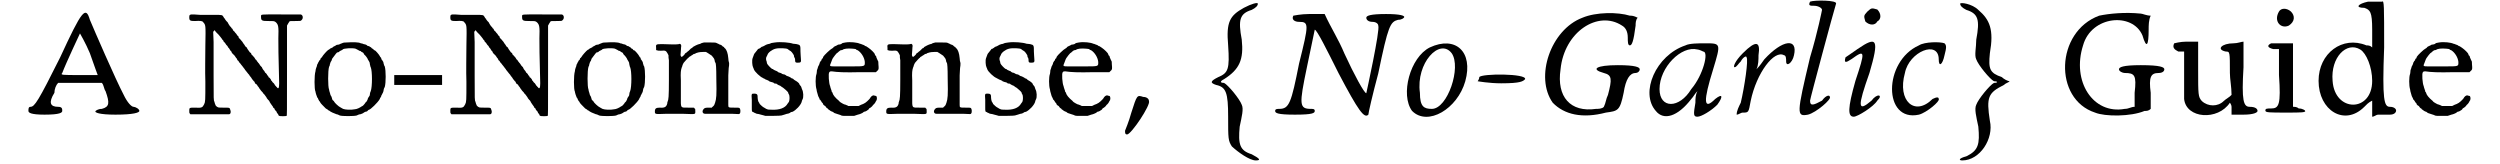 <?xml version='1.0' encoding='utf-8'?>
<svg xmlns="http://www.w3.org/2000/svg" xmlns:xlink="http://www.w3.org/1999/xlink" width="594px" height="39px" viewBox="0 0 5942 398" version="1.1">
<defs>
<path id="gl4375" d="M 86 110 C 33 216 24 230 14 230 C 9 230 9 235 9 240 C 9 244 14 249 48 249 C 86 249 91 244 91 240 C 91 235 91 230 81 230 C 62 230 57 220 72 196 C 72 187 76 177 81 172 C 100 172 115 172 134 172 C 153 172 168 172 187 172 C 192 177 192 187 196 192 C 206 220 206 230 187 235 C 177 235 172 240 172 240 C 168 244 182 249 220 249 C 264 249 278 244 278 240 C 278 235 268 230 264 230 C 259 230 249 220 240 201 C 220 163 168 43 158 19 C 148 -15 139 -5 86 110 M 158 100 C 168 129 177 153 177 153 C 177 153 158 153 134 153 C 91 153 86 153 91 148 C 100 124 134 52 134 52 C 134 52 148 76 158 100 z" fill="black"/><!-- width=283 height=254 -->
<path id="gl4376" d="M 15 23 C 11 24 10 24 10 30 C 10 38 12 39 24 39 C 36 38 42 39 43 41 C 50 49 50 46 49 99 C 49 123 48 162 49 186 C 49 233 49 235 46 241 C 42 249 40 250 24 249 C 10 249 10 249 10 257 C 10 262 10 262 12 264 C 12 264 12 265 13 265 C 22 265 32 265 42 265 C 57 265 79 265 88 265 C 95 265 101 265 107 265 C 108 265 108 264 109 264 C 111 261 111 258 109 253 C 109 252 108 250 107 250 C 107 249 100 249 93 249 C 79 249 80 249 75 245 C 74 244 73 242 73 241 C 72 240 72 237 71 235 C 69 231 69 231 69 172 C 69 140 69 103 69 90 C 69 81 68 73 68 65 C 69 64 69 64 70 63 C 70 63 70 62 71 61 C 72 62 72 63 73 63 C 73 64 75 66 76 67 C 77 68 79 70 81 72 C 84 76 88 80 89 82 C 90 84 91 85 91 85 C 92 85 93 87 93 88 C 94 90 95 91 96 91 C 96 91 97 93 98 94 C 99 96 100 97 100 97 C 100 97 102 99 103 100 C 103 102 105 103 105 104 C 106 104 106 105 107 106 C 108 108 109 109 110 111 C 111 112 112 112 112 113 C 112 114 113 115 114 117 C 115 118 118 121 120 123 C 121 125 123 127 124 129 C 126 130 126 132 126 132 C 126 133 127 134 128 135 C 129 135 130 137 131 139 C 132 140 135 143 136 145 C 138 147 139 149 140 150 C 141 151 142 153 143 154 C 144 155 145 156 145 157 C 147 159 148 161 153 167 C 154 168 156 170 156 171 C 157 172 158 174 160 176 C 161 178 163 181 165 183 C 166 184 167 186 168 186 C 168 186 169 187 169 189 C 170 190 171 192 172 192 C 173 192 174 193 175 195 C 175 196 177 198 178 199 C 179 201 181 204 182 205 C 183 207 185 209 186 210 C 188 212 189 213 189 214 C 189 214 190 215 192 217 C 196 223 197 223 198 226 C 199 228 201 229 201 230 C 202 230 202 231 204 233 C 204 234 206 237 208 240 C 210 243 212 246 213 247 C 213 248 214 250 215 250 C 216 250 217 252 217 253 C 218 255 219 256 219 256 C 220 256 220 258 222 259 C 222 261 223 263 225 264 C 226 265 226 267 226 267 C 226 268 228 268 228 269 C 230 270 244 270 246 269 C 247 268 247 264 247 160 C 247 100 247 51 247 50 C 248 48 252 41 253 40 C 253 39 257 39 267 39 C 280 39 280 39 282 37 C 287 33 286 24 280 23 C 279 23 258 23 233 23 C 180 23 184 22 184 29 C 184 38 186 39 202 39 C 216 39 216 39 220 42 C 226 48 227 52 226 81 C 226 97 226 121 228 190 C 228 202 226 205 222 199 C 220 198 220 196 219 196 C 219 196 217 194 217 193 C 216 191 214 189 214 189 C 213 189 213 188 211 186 C 211 185 210 184 210 184 C 209 184 208 183 208 181 C 207 180 206 178 205 177 C 204 176 202 175 202 175 C 202 174 202 173 201 172 C 199 171 198 168 198 168 C 196 166 196 165 195 165 C 194 164 193 163 193 162 C 192 160 191 159 190 158 C 189 157 187 154 186 151 C 184 149 181 146 181 145 C 180 144 179 142 179 142 C 179 142 178 141 177 140 C 177 139 175 138 174 136 C 174 135 172 133 172 133 C 171 133 171 132 170 131 C 169 129 168 127 162 121 C 160 120 160 118 160 117 C 160 117 159 116 157 115 C 153 109 150 106 150 104 C 149 103 148 102 148 102 C 147 102 146 100 145 99 C 144 97 144 96 143 96 C 143 96 142 94 141 93 C 140 91 138 88 135 85 C 133 82 130 80 130 80 C 130 79 130 78 129 76 C 127 75 125 72 124 70 C 123 69 120 66 119 64 C 117 63 116 61 116 61 C 116 60 115 60 115 58 C 114 58 112 56 112 55 C 111 54 110 52 109 52 C 107 49 103 43 103 42 C 103 42 101 40 100 39 C 99 37 97 36 97 35 C 97 34 97 34 96 33 C 95 33 94 31 93 29 C 90 24 90 24 70 24 C 61 24 46 24 36 24 C 27 23 17 23 15 23 z" fill="black"/><!-- width=292 height=276 -->
<path id="gl4608" d="M 90 7 C 86 7 83 7 79 9 C 77 10 73 11 72 12 C 70 12 67 13 66 13 C 65 14 63 15 61 16 C 60 16 57 18 57 19 C 55 19 54 21 52 21 C 51 22 49 23 49 23 C 49 24 48 24 46 25 C 43 27 33 38 31 42 C 30 43 29 45 28 45 C 28 45 27 46 27 48 C 26 49 25 51 24 51 C 24 52 23 54 22 55 C 21 57 20 60 19 61 C 19 63 18 66 17 68 C 16 70 15 75 15 77 C 12 86 12 121 15 126 C 15 127 16 131 17 134 C 18 136 19 139 19 140 C 21 141 21 143 22 145 C 23 147 24 148 24 149 C 25 149 26 151 27 153 C 28 155 33 160 40 167 C 42 168 43 169 45 170 C 45 171 47 172 48 172 C 51 175 60 179 66 181 C 68 181 72 183 74 184 C 79 186 109 186 115 184 C 117 183 121 181 124 181 C 127 180 130 179 131 178 C 132 177 134 176 136 175 C 138 175 141 174 142 172 C 143 171 144 170 145 170 C 148 170 166 153 171 144 C 171 143 172 141 173 140 C 174 139 175 136 175 135 C 177 133 177 130 178 130 C 178 129 180 126 180 124 C 180 122 181 118 183 115 C 186 105 186 75 183 65 C 181 63 181 59 180 57 C 180 54 178 52 178 52 C 177 51 177 49 175 48 C 175 46 174 43 173 43 C 172 43 172 41 171 40 C 169 36 161 27 159 26 C 157 26 156 25 156 24 C 154 22 154 22 153 22 C 153 22 151 21 150 19 C 148 18 146 17 145 16 C 143 16 141 15 141 15 C 139 13 138 12 132 11 C 130 10 127 9 125 9 C 120 6 105 6 90 7 M 112 22 C 113 22 115 24 116 24 C 117 25 119 25 121 27 C 123 27 124 28 125 28 C 125 29 127 30 129 31 C 130 31 132 33 132 34 C 133 36 134 37 134 37 C 135 37 142 46 142 48 C 143 49 144 52 145 53 C 146 54 147 57 147 60 C 148 63 148 66 149 67 C 153 76 153 115 149 125 C 148 127 147 130 147 132 C 147 135 146 137 145 138 C 144 139 143 141 142 143 C 142 145 140 148 139 150 C 138 151 136 153 136 153 C 136 154 130 161 129 161 C 129 161 127 162 127 162 C 123 165 115 169 110 169 C 101 171 87 170 82 168 C 79 166 76 165 75 164 C 72 163 61 153 60 150 C 60 149 58 148 57 147 C 56 146 55 144 55 142 C 54 140 54 138 53 137 C 52 136 51 134 50 129 C 49 126 48 123 48 121 C 45 115 45 75 48 66 C 49 65 50 62 50 60 C 51 57 51 55 54 51 C 54 50 55 48 55 48 C 55 46 57 45 58 43 C 63 36 67 31 68 31 C 69 31 70 31 72 30 C 73 28 76 27 78 26 C 79 25 81 25 81 24 C 83 21 105 20 112 22 z" fill="black"/><!-- width=197 height=192 -->
<path id="gl4609" d="M 4 14 C 4 19 4 24 4 28 C 24 28 38 28 62 28 C 76 28 96 28 120 28 C 120 24 120 19 120 14 C 120 9 120 4 120 4 C 96 4 76 4 62 4 C 38 4 24 4 4 4 C 4 4 4 9 4 14 z" fill="black"/><!-- width=129 height=33 -->
<path id="gl4376" d="M 15 23 C 11 24 10 24 10 30 C 10 38 12 39 24 39 C 36 38 42 39 43 41 C 50 49 50 46 49 99 C 49 123 48 162 49 186 C 49 233 49 235 46 241 C 42 249 40 250 24 249 C 10 249 10 249 10 257 C 10 262 10 262 12 264 C 12 264 12 265 13 265 C 22 265 32 265 42 265 C 57 265 79 265 88 265 C 95 265 101 265 107 265 C 108 265 108 264 109 264 C 111 261 111 258 109 253 C 109 252 108 250 107 250 C 107 249 100 249 93 249 C 79 249 80 249 75 245 C 74 244 73 242 73 241 C 72 240 72 237 71 235 C 69 231 69 231 69 172 C 69 140 69 103 69 90 C 69 81 68 73 68 65 C 69 64 69 64 70 63 C 70 63 70 62 71 61 C 72 62 72 63 73 63 C 73 64 75 66 76 67 C 77 68 79 70 81 72 C 84 76 88 80 89 82 C 90 84 91 85 91 85 C 92 85 93 87 93 88 C 94 90 95 91 96 91 C 96 91 97 93 98 94 C 99 96 100 97 100 97 C 100 97 102 99 103 100 C 103 102 105 103 105 104 C 106 104 106 105 107 106 C 108 108 109 109 110 111 C 111 112 112 112 112 113 C 112 114 113 115 114 117 C 115 118 118 121 120 123 C 121 125 123 127 124 129 C 126 130 126 132 126 132 C 126 133 127 134 128 135 C 129 135 130 137 131 139 C 132 140 135 143 136 145 C 138 147 139 149 140 150 C 141 151 142 153 143 154 C 144 155 145 156 145 157 C 147 159 148 161 153 167 C 154 168 156 170 156 171 C 157 172 158 174 160 176 C 161 178 163 181 165 183 C 166 184 167 186 168 186 C 168 186 169 187 169 189 C 170 190 171 192 172 192 C 173 192 174 193 175 195 C 175 196 177 198 178 199 C 179 201 181 204 182 205 C 183 207 185 209 186 210 C 188 212 189 213 189 214 C 189 214 190 215 192 217 C 196 223 197 223 198 226 C 199 228 201 229 201 230 C 202 230 202 231 204 233 C 204 234 206 237 208 240 C 210 243 212 246 213 247 C 213 248 214 250 215 250 C 216 250 217 252 217 253 C 218 255 219 256 219 256 C 220 256 220 258 222 259 C 222 261 223 263 225 264 C 226 265 226 267 226 267 C 226 268 228 268 228 269 C 230 270 244 270 246 269 C 247 268 247 264 247 160 C 247 100 247 51 247 50 C 248 48 252 41 253 40 C 253 39 257 39 267 39 C 280 39 280 39 282 37 C 287 33 286 24 280 23 C 279 23 258 23 233 23 C 180 23 184 22 184 29 C 184 38 186 39 202 39 C 216 39 216 39 220 42 C 226 48 227 52 226 81 C 226 97 226 121 228 190 C 228 202 226 205 222 199 C 220 198 220 196 219 196 C 219 196 217 194 217 193 C 216 191 214 189 214 189 C 213 189 213 188 211 186 C 211 185 210 184 210 184 C 209 184 208 183 208 181 C 207 180 206 178 205 177 C 204 176 202 175 202 175 C 202 174 202 173 201 172 C 199 171 198 168 198 168 C 196 166 196 165 195 165 C 194 164 193 163 193 162 C 192 160 191 159 190 158 C 189 157 187 154 186 151 C 184 149 181 146 181 145 C 180 144 179 142 179 142 C 179 142 178 141 177 140 C 177 139 175 138 174 136 C 174 135 172 133 172 133 C 171 133 171 132 170 131 C 169 129 168 127 162 121 C 160 120 160 118 160 117 C 160 117 159 116 157 115 C 153 109 150 106 150 104 C 149 103 148 102 148 102 C 147 102 146 100 145 99 C 144 97 144 96 143 96 C 143 96 142 94 141 93 C 140 91 138 88 135 85 C 133 82 130 80 130 80 C 130 79 130 78 129 76 C 127 75 125 72 124 70 C 123 69 120 66 119 64 C 117 63 116 61 116 61 C 116 60 115 60 115 58 C 114 58 112 56 112 55 C 111 54 110 52 109 52 C 107 49 103 43 103 42 C 103 42 101 40 100 39 C 99 37 97 36 97 35 C 97 34 97 34 96 33 C 95 33 94 31 93 29 C 90 24 90 24 70 24 C 61 24 46 24 36 24 C 27 23 17 23 15 23 z" fill="black"/><!-- width=292 height=276 -->
<path id="gl4608" d="M 90 7 C 86 7 83 7 79 9 C 77 10 73 11 72 12 C 70 12 67 13 66 13 C 65 14 63 15 61 16 C 60 16 57 18 57 19 C 55 19 54 21 52 21 C 51 22 49 23 49 23 C 49 24 48 24 46 25 C 43 27 33 38 31 42 C 30 43 29 45 28 45 C 28 45 27 46 27 48 C 26 49 25 51 24 51 C 24 52 23 54 22 55 C 21 57 20 60 19 61 C 19 63 18 66 17 68 C 16 70 15 75 15 77 C 12 86 12 121 15 126 C 15 127 16 131 17 134 C 18 136 19 139 19 140 C 21 141 21 143 22 145 C 23 147 24 148 24 149 C 25 149 26 151 27 153 C 28 155 33 160 40 167 C 42 168 43 169 45 170 C 45 171 47 172 48 172 C 51 175 60 179 66 181 C 68 181 72 183 74 184 C 79 186 109 186 115 184 C 117 183 121 181 124 181 C 127 180 130 179 131 178 C 132 177 134 176 136 175 C 138 175 141 174 142 172 C 143 171 144 170 145 170 C 148 170 166 153 171 144 C 171 143 172 141 173 140 C 174 139 175 136 175 135 C 177 133 177 130 178 130 C 178 129 180 126 180 124 C 180 122 181 118 183 115 C 186 105 186 75 183 65 C 181 63 181 59 180 57 C 180 54 178 52 178 52 C 177 51 177 49 175 48 C 175 46 174 43 173 43 C 172 43 172 41 171 40 C 169 36 161 27 159 26 C 157 26 156 25 156 24 C 154 22 154 22 153 22 C 153 22 151 21 150 19 C 148 18 146 17 145 16 C 143 16 141 15 141 15 C 139 13 138 12 132 11 C 130 10 127 9 125 9 C 120 6 105 6 90 7 M 112 22 C 113 22 115 24 116 24 C 117 25 119 25 121 27 C 123 27 124 28 125 28 C 125 29 127 30 129 31 C 130 31 132 33 132 34 C 133 36 134 37 134 37 C 135 37 142 46 142 48 C 143 49 144 52 145 53 C 146 54 147 57 147 60 C 148 63 148 66 149 67 C 153 76 153 115 149 125 C 148 127 147 130 147 132 C 147 135 146 137 145 138 C 144 139 143 141 142 143 C 142 145 140 148 139 150 C 138 151 136 153 136 153 C 136 154 130 161 129 161 C 129 161 127 162 127 162 C 123 165 115 169 110 169 C 101 171 87 170 82 168 C 79 166 76 165 75 164 C 72 163 61 153 60 150 C 60 149 58 148 57 147 C 56 146 55 144 55 142 C 54 140 54 138 53 137 C 52 136 51 134 50 129 C 49 126 48 123 48 121 C 45 115 45 75 48 66 C 49 65 50 62 50 60 C 51 57 51 55 54 51 C 54 50 55 48 55 48 C 55 46 57 45 58 43 C 63 36 67 31 68 31 C 69 31 70 31 72 30 C 73 28 76 27 78 26 C 79 25 81 25 81 24 C 83 21 105 20 112 22 z" fill="black"/><!-- width=197 height=192 -->
<path id="gl4610" d="M 128 5 C 125 6 123 6 121 7 C 120 8 118 9 116 9 C 112 10 104 14 101 16 C 100 18 99 19 97 19 C 96 20 94 22 91 25 C 88 27 86 29 85 30 C 84 30 83 31 82 32 C 82 34 75 40 74 40 C 73 40 73 39 72 38 C 71 36 71 35 72 25 C 72 19 73 13 73 13 C 73 12 72 11 72 10 C 70 8 70 8 67 9 C 63 10 47 10 28 9 C 12 9 11 9 12 18 C 12 19 12 21 12 23 C 13 24 13 24 14 24 C 16 25 18 25 24 25 C 35 24 36 25 40 32 C 40 33 42 35 42 36 C 42 40 42 44 43 48 C 43 54 43 76 43 97 C 43 137 42 144 40 148 C 39 150 39 152 39 153 C 37 161 33 164 21 163 C 12 163 9 165 9 172 C 9 179 9 179 34 178 C 49 178 60 178 79 178 C 109 179 107 180 107 171 C 107 166 107 166 105 165 C 105 164 104 163 103 163 C 99 163 94 163 90 163 C 70 163 72 165 72 136 C 72 124 72 108 72 97 C 71 78 72 72 74 66 C 75 64 76 61 76 60 C 77 58 78 55 79 54 C 84 48 88 44 89 43 C 90 43 91 42 91 41 C 93 40 93 39 94 39 C 94 39 96 38 97 37 C 99 36 102 34 103 33 C 105 33 108 32 108 31 C 111 30 116 28 125 28 C 127 28 130 28 133 28 C 135 29 136 30 138 31 C 141 33 144 35 147 37 C 152 43 153 44 154 49 C 154 51 155 54 156 54 C 157 57 158 64 158 94 C 159 133 158 142 155 151 C 153 157 153 157 150 160 C 148 161 148 162 147 163 C 144 163 142 163 139 163 C 130 163 129 164 126 168 C 124 171 124 175 127 177 C 129 178 129 178 144 178 C 166 178 178 178 198 178 C 214 179 214 179 215 177 C 217 175 217 166 214 164 C 214 163 208 163 202 163 C 187 163 187 163 187 156 C 187 151 187 123 187 85 C 187 79 188 72 188 67 C 189 62 189 59 189 55 C 188 52 187 47 187 43 C 186 31 183 23 179 19 C 178 19 177 18 177 17 C 177 16 175 15 174 15 C 173 14 172 13 171 12 C 169 11 168 10 166 10 C 165 9 162 8 160 7 C 156 5 156 5 144 5 C 138 5 130 5 128 5 z" fill="black"/><!-- width=223 height=185 -->
<path id="gl4611" d="M 65 6 C 60 7 56 7 55 8 C 53 9 50 10 48 10 C 45 11 42 12 41 13 C 40 14 37 15 35 16 C 33 16 31 18 30 19 C 29 19 27 21 27 21 C 25 21 24 22 24 22 C 24 22 22 25 17 31 C 15 33 14 35 11 44 C 9 49 10 62 12 66 C 13 67 13 69 14 71 C 16 77 30 90 36 92 C 37 93 39 94 40 94 C 42 96 44 96 46 97 C 48 98 51 99 51 100 C 52 100 55 102 57 102 C 60 103 62 103 63 105 C 63 105 66 106 69 106 C 70 108 73 108 73 109 C 73 109 75 110 78 111 C 79 112 82 114 82 114 C 82 114 83 115 84 115 C 87 117 96 125 97 127 C 97 129 98 130 99 132 C 101 135 101 146 99 150 C 98 151 97 153 96 154 C 90 165 76 170 57 169 C 49 169 49 169 44 167 C 42 166 39 164 39 164 C 36 163 30 157 28 155 C 28 154 27 152 26 151 C 24 149 23 142 23 136 C 23 132 21 130 15 130 C 8 130 8 130 9 145 C 9 151 9 160 9 164 C 9 173 9 174 13 175 C 14 176 16 177 17 177 C 18 178 21 179 22 179 C 24 179 28 180 31 181 C 34 182 40 183 42 184 C 48 184 79 184 81 183 C 84 182 92 180 94 179 C 96 179 99 178 101 177 C 103 175 106 174 108 174 C 116 170 127 159 130 150 C 130 147 132 145 132 144 C 135 139 134 125 131 120 C 130 117 129 115 129 114 C 129 113 127 111 127 111 C 126 109 124 108 124 106 C 123 104 118 100 114 98 C 112 97 111 96 109 94 C 109 94 107 93 106 93 C 105 93 104 91 103 91 C 102 90 99 89 97 88 C 96 88 93 87 91 85 C 90 84 87 83 85 83 C 84 83 82 82 81 81 C 80 81 78 79 75 79 C 73 78 71 77 71 76 C 70 76 69 75 66 74 C 64 73 61 72 61 71 C 61 71 60 70 58 70 C 55 68 47 60 46 57 C 46 56 45 54 45 52 C 43 48 43 43 45 40 C 45 40 46 38 47 36 C 48 31 58 23 67 21 C 75 19 94 20 96 22 C 97 23 99 24 100 25 C 105 27 108 32 111 37 C 111 40 112 43 113 43 C 114 45 114 48 114 49 C 114 54 115 55 120 55 C 128 55 129 54 128 45 C 128 42 127 34 127 28 C 127 13 127 12 118 10 C 116 10 112 9 109 9 C 101 6 79 4 65 6 z" fill="black"/><!-- width=141 height=191 -->
<path id="gl4612" d="M 97 6 C 93 7 90 7 89 8 C 87 10 84 11 82 11 C 81 11 79 11 78 12 C 77 13 74 14 72 15 C 70 16 68 17 68 18 C 67 19 66 20 64 21 C 61 22 45 37 43 41 C 43 43 42 45 41 45 C 40 45 39 47 39 49 C 37 51 36 52 36 53 C 35 54 34 56 34 58 C 33 60 32 63 31 64 C 30 66 30 69 28 73 C 28 77 27 81 27 82 C 24 89 24 111 27 120 C 27 122 28 126 29 129 C 30 132 31 136 31 136 C 32 138 33 140 34 142 C 34 144 35 145 36 145 C 36 145 37 147 38 148 C 39 150 40 152 42 153 C 42 154 43 156 43 156 C 43 156 45 159 48 160 C 50 163 52 166 54 166 C 55 168 56 169 57 169 C 58 170 60 171 61 172 C 62 172 64 174 66 174 C 67 175 69 176 70 177 C 71 177 75 179 79 180 C 82 181 86 182 87 183 C 90 184 92 184 104 184 C 109 184 114 184 118 184 C 121 183 124 182 127 181 C 132 180 136 178 138 177 C 139 176 141 175 142 174 C 144 174 146 173 148 172 C 149 171 151 170 151 170 C 151 170 153 169 154 167 C 154 166 156 165 156 165 C 157 165 163 160 163 159 C 164 158 165 156 166 156 C 167 154 169 153 169 152 C 170 151 171 149 171 148 C 174 146 174 139 172 136 C 171 136 170 135 168 135 C 165 133 161 135 158 139 C 156 144 144 154 142 154 C 142 154 139 156 135 157 C 133 158 131 159 129 160 C 125 160 121 160 117 160 C 112 160 108 160 104 160 C 103 159 102 159 100 158 C 98 157 95 156 94 156 C 93 156 91 154 90 154 C 88 153 87 152 85 151 C 84 150 82 149 82 148 C 72 140 67 133 66 129 C 66 128 65 126 64 126 C 64 124 63 122 62 119 C 61 116 60 113 60 112 C 57 106 55 81 58 78 C 60 76 60 76 64 76 C 77 78 95 79 133 78 C 145 78 159 78 171 78 C 172 77 173 76 174 75 C 178 72 178 70 177 59 C 177 53 177 52 175 49 C 174 47 173 44 172 42 C 172 40 171 38 169 37 C 169 36 168 34 168 34 C 168 32 159 23 153 19 C 151 18 149 16 147 15 C 145 15 144 14 143 13 C 142 12 140 12 138 11 C 136 10 133 9 132 9 C 126 6 109 4 97 6 M 114 21 C 118 21 120 22 122 22 C 123 24 125 24 127 25 C 135 30 143 42 144 53 C 144 64 146 64 111 64 C 96 64 79 64 73 64 C 64 64 63 64 60 63 C 60 62 60 61 60 60 C 60 60 61 57 62 55 C 63 52 64 49 65 47 C 66 45 67 43 68 42 C 70 39 74 34 76 32 C 78 31 79 30 81 28 C 82 27 84 26 85 25 C 87 25 89 24 90 24 C 93 21 103 20 114 21 z" fill="black"/><!-- width=185 height=191 -->
<path id="gl4610" d="M 128 5 C 125 6 123 6 121 7 C 120 8 118 9 116 9 C 112 10 104 14 101 16 C 100 18 99 19 97 19 C 96 20 94 22 91 25 C 88 27 86 29 85 30 C 84 30 83 31 82 32 C 82 34 75 40 74 40 C 73 40 73 39 72 38 C 71 36 71 35 72 25 C 72 19 73 13 73 13 C 73 12 72 11 72 10 C 70 8 70 8 67 9 C 63 10 47 10 28 9 C 12 9 11 9 12 18 C 12 19 12 21 12 23 C 13 24 13 24 14 24 C 16 25 18 25 24 25 C 35 24 36 25 40 32 C 40 33 42 35 42 36 C 42 40 42 44 43 48 C 43 54 43 76 43 97 C 43 137 42 144 40 148 C 39 150 39 152 39 153 C 37 161 33 164 21 163 C 12 163 9 165 9 172 C 9 179 9 179 34 178 C 49 178 60 178 79 178 C 109 179 107 180 107 171 C 107 166 107 166 105 165 C 105 164 104 163 103 163 C 99 163 94 163 90 163 C 70 163 72 165 72 136 C 72 124 72 108 72 97 C 71 78 72 72 74 66 C 75 64 76 61 76 60 C 77 58 78 55 79 54 C 84 48 88 44 89 43 C 90 43 91 42 91 41 C 93 40 93 39 94 39 C 94 39 96 38 97 37 C 99 36 102 34 103 33 C 105 33 108 32 108 31 C 111 30 116 28 125 28 C 127 28 130 28 133 28 C 135 29 136 30 138 31 C 141 33 144 35 147 37 C 152 43 153 44 154 49 C 154 51 155 54 156 54 C 157 57 158 64 158 94 C 159 133 158 142 155 151 C 153 157 153 157 150 160 C 148 161 148 162 147 163 C 144 163 142 163 139 163 C 130 163 129 164 126 168 C 124 171 124 175 127 177 C 129 178 129 178 144 178 C 166 178 178 178 198 178 C 214 179 214 179 215 177 C 217 175 217 166 214 164 C 214 163 208 163 202 163 C 187 163 187 163 187 156 C 187 151 187 123 187 85 C 187 79 188 72 188 67 C 189 62 189 59 189 55 C 188 52 187 47 187 43 C 186 31 183 23 179 19 C 178 19 177 18 177 17 C 177 16 175 15 174 15 C 173 14 172 13 171 12 C 169 11 168 10 166 10 C 165 9 162 8 160 7 C 156 5 156 5 144 5 C 138 5 130 5 128 5 z" fill="black"/><!-- width=223 height=185 -->
<path id="gl4611" d="M 65 6 C 60 7 56 7 55 8 C 53 9 50 10 48 10 C 45 11 42 12 41 13 C 40 14 37 15 35 16 C 33 16 31 18 30 19 C 29 19 27 21 27 21 C 25 21 24 22 24 22 C 24 22 22 25 17 31 C 15 33 14 35 11 44 C 9 49 10 62 12 66 C 13 67 13 69 14 71 C 16 77 30 90 36 92 C 37 93 39 94 40 94 C 42 96 44 96 46 97 C 48 98 51 99 51 100 C 52 100 55 102 57 102 C 60 103 62 103 63 105 C 63 105 66 106 69 106 C 70 108 73 108 73 109 C 73 109 75 110 78 111 C 79 112 82 114 82 114 C 82 114 83 115 84 115 C 87 117 96 125 97 127 C 97 129 98 130 99 132 C 101 135 101 146 99 150 C 98 151 97 153 96 154 C 90 165 76 170 57 169 C 49 169 49 169 44 167 C 42 166 39 164 39 164 C 36 163 30 157 28 155 C 28 154 27 152 26 151 C 24 149 23 142 23 136 C 23 132 21 130 15 130 C 8 130 8 130 9 145 C 9 151 9 160 9 164 C 9 173 9 174 13 175 C 14 176 16 177 17 177 C 18 178 21 179 22 179 C 24 179 28 180 31 181 C 34 182 40 183 42 184 C 48 184 79 184 81 183 C 84 182 92 180 94 179 C 96 179 99 178 101 177 C 103 175 106 174 108 174 C 116 170 127 159 130 150 C 130 147 132 145 132 144 C 135 139 134 125 131 120 C 130 117 129 115 129 114 C 129 113 127 111 127 111 C 126 109 124 108 124 106 C 123 104 118 100 114 98 C 112 97 111 96 109 94 C 109 94 107 93 106 93 C 105 93 104 91 103 91 C 102 90 99 89 97 88 C 96 88 93 87 91 85 C 90 84 87 83 85 83 C 84 83 82 82 81 81 C 80 81 78 79 75 79 C 73 78 71 77 71 76 C 70 76 69 75 66 74 C 64 73 61 72 61 71 C 61 71 60 70 58 70 C 55 68 47 60 46 57 C 46 56 45 54 45 52 C 43 48 43 43 45 40 C 45 40 46 38 47 36 C 48 31 58 23 67 21 C 75 19 94 20 96 22 C 97 23 99 24 100 25 C 105 27 108 32 111 37 C 111 40 112 43 113 43 C 114 45 114 48 114 49 C 114 54 115 55 120 55 C 128 55 129 54 128 45 C 128 42 127 34 127 28 C 127 13 127 12 118 10 C 116 10 112 9 109 9 C 101 6 79 4 65 6 z" fill="black"/><!-- width=141 height=191 -->
<path id="gl4612" d="M 97 6 C 93 7 90 7 89 8 C 87 10 84 11 82 11 C 81 11 79 11 78 12 C 77 13 74 14 72 15 C 70 16 68 17 68 18 C 67 19 66 20 64 21 C 61 22 45 37 43 41 C 43 43 42 45 41 45 C 40 45 39 47 39 49 C 37 51 36 52 36 53 C 35 54 34 56 34 58 C 33 60 32 63 31 64 C 30 66 30 69 28 73 C 28 77 27 81 27 82 C 24 89 24 111 27 120 C 27 122 28 126 29 129 C 30 132 31 136 31 136 C 32 138 33 140 34 142 C 34 144 35 145 36 145 C 36 145 37 147 38 148 C 39 150 40 152 42 153 C 42 154 43 156 43 156 C 43 156 45 159 48 160 C 50 163 52 166 54 166 C 55 168 56 169 57 169 C 58 170 60 171 61 172 C 62 172 64 174 66 174 C 67 175 69 176 70 177 C 71 177 75 179 79 180 C 82 181 86 182 87 183 C 90 184 92 184 104 184 C 109 184 114 184 118 184 C 121 183 124 182 127 181 C 132 180 136 178 138 177 C 139 176 141 175 142 174 C 144 174 146 173 148 172 C 149 171 151 170 151 170 C 151 170 153 169 154 167 C 154 166 156 165 156 165 C 157 165 163 160 163 159 C 164 158 165 156 166 156 C 167 154 169 153 169 152 C 170 151 171 149 171 148 C 174 146 174 139 172 136 C 171 136 170 135 168 135 C 165 133 161 135 158 139 C 156 144 144 154 142 154 C 142 154 139 156 135 157 C 133 158 131 159 129 160 C 125 160 121 160 117 160 C 112 160 108 160 104 160 C 103 159 102 159 100 158 C 98 157 95 156 94 156 C 93 156 91 154 90 154 C 88 153 87 152 85 151 C 84 150 82 149 82 148 C 72 140 67 133 66 129 C 66 128 65 126 64 126 C 64 124 63 122 62 119 C 61 116 60 113 60 112 C 57 106 55 81 58 78 C 60 76 60 76 64 76 C 77 78 95 79 133 78 C 145 78 159 78 171 78 C 172 77 173 76 174 75 C 178 72 178 70 177 59 C 177 53 177 52 175 49 C 174 47 173 44 172 42 C 172 40 171 38 169 37 C 169 36 168 34 168 34 C 168 32 159 23 153 19 C 151 18 149 16 147 15 C 145 15 144 14 143 13 C 142 12 140 12 138 11 C 136 10 133 9 132 9 C 126 6 109 4 97 6 M 114 21 C 118 21 120 22 122 22 C 123 24 125 24 127 25 C 135 30 143 42 144 53 C 144 64 146 64 111 64 C 96 64 79 64 73 64 C 64 64 63 64 60 63 C 60 62 60 61 60 60 C 60 60 61 57 62 55 C 63 52 64 49 65 47 C 66 45 67 43 68 42 C 70 39 74 34 76 32 C 78 31 79 30 81 28 C 82 27 84 26 85 25 C 87 25 89 24 90 24 C 93 21 103 20 114 21 z" fill="black"/><!-- width=185 height=191 -->
<path id="gl4613" d="M 19 48 C 14 67 4 91 4 91 C 4 96 4 100 9 100 C 19 100 67 28 62 19 C 62 14 57 9 48 9 C 33 4 33 4 19 48 z" fill="black"/><!-- width=76 height=105 -->
<path id="gl4614" d="M 86 14 C 52 33 43 48 48 105 C 52 163 48 172 24 182 C 4 192 4 196 19 201 C 43 206 48 220 48 278 C 48 331 48 336 57 350 C 72 364 100 384 115 384 C 129 384 124 379 105 369 C 76 360 72 345 76 302 C 81 278 86 259 81 249 C 76 235 48 201 38 196 C 28 196 28 192 38 187 C 76 163 86 139 81 91 C 72 43 76 28 105 19 C 115 14 120 9 120 4 C 120 0 105 4 86 14 z" fill="black"/><!-- width=129 height=393 -->
<path id="gl4615" d="M 48 4 C 43 14 52 19 62 19 C 86 19 86 24 62 120 C 43 216 38 230 14 230 C 9 230 4 230 4 235 C 4 240 9 244 52 244 C 96 244 100 240 100 235 C 100 230 96 230 91 230 C 62 230 62 220 81 129 C 91 81 100 38 100 38 C 105 38 129 86 158 144 C 206 235 220 254 230 244 C 230 240 240 196 254 144 C 278 28 283 19 302 14 C 312 14 316 9 316 9 C 321 4 307 0 273 0 C 235 0 225 4 225 9 C 225 14 230 19 240 19 C 249 19 254 24 254 28 C 259 38 225 192 225 192 C 220 192 196 148 172 96 C 158 62 139 33 124 0 C 110 0 100 0 86 0 C 67 0 48 4 48 4 z" fill="black"/><!-- width=326 height=254 -->
<path id="gl4616" d="M 62 14 C 14 38 -10 129 19 168 C 57 206 129 163 148 96 C 168 24 124 -15 62 14 M 115 28 C 139 62 105 163 67 163 C 48 163 38 158 38 124 C 28 52 86 -10 115 28 z" fill="black"/><!-- width=163 height=187 -->
<path id="gl4617" d="M 4 9 C 4 14 0 19 0 19 C 0 19 28 24 57 24 C 105 24 110 19 115 14 C 120 0 9 0 4 9 z" fill="black"/><!-- width=124 height=28 -->
<path id="gl4618" d="M 96 14 C 19 43 -20 158 24 220 C 52 249 96 259 153 244 C 182 240 187 240 196 196 C 201 163 211 148 225 148 C 230 148 235 144 235 139 C 235 134 225 129 182 129 C 129 129 115 139 148 148 C 168 153 168 163 158 201 C 153 211 153 220 148 230 C 144 235 134 235 129 235 C 67 244 33 206 43 139 C 52 48 134 -5 192 33 C 201 38 206 48 206 62 C 206 72 206 81 211 81 C 216 81 220 72 225 33 C 225 28 225 19 230 14 C 220 9 216 9 211 9 C 182 0 129 0 96 14 z" fill="black"/><!-- width=240 height=259 -->
<path id="gl4619" d="M 91 9 C 19 33 -20 124 19 168 C 38 192 72 182 105 139 C 110 134 115 124 120 120 C 115 129 115 139 115 148 C 110 177 110 182 120 182 C 129 182 153 168 168 153 C 182 134 182 124 163 139 C 134 168 134 144 158 67 C 177 4 177 4 139 4 C 124 4 100 4 91 9 M 134 24 C 148 24 134 81 105 115 C 76 163 28 163 28 115 C 28 62 81 9 120 19 C 124 19 134 24 134 24 z" fill="black"/><!-- width=187 height=187 -->
<path id="gl4620" d="M 24 28 C 4 48 0 62 4 62 C 9 62 14 52 19 48 C 24 38 33 33 33 38 C 38 43 28 110 19 148 C 14 158 9 168 9 177 C 14 177 19 172 24 172 C 38 172 38 172 43 144 C 57 76 100 19 124 33 C 129 33 129 43 129 48 C 129 62 144 52 148 33 C 158 -10 120 -5 76 43 C 72 48 67 57 57 67 C 62 57 62 43 62 33 C 67 0 57 -5 24 28 z" fill="black"/><!-- width=158 height=182 -->
<path id="gl4621" d="M 33 4 C 28 14 33 14 43 14 C 52 14 62 19 62 24 C 62 24 52 76 33 139 C 0 278 0 283 28 278 C 48 273 86 240 81 235 C 81 230 72 230 62 244 C 43 254 33 259 33 244 C 33 240 91 24 96 9 C 100 0 43 0 33 4 z" fill="black"/><!-- width=105 height=288 -->
<path id="gl4622" d="M 57 9 C 48 19 48 19 52 33 C 62 43 76 43 81 33 C 91 28 91 14 81 4 C 67 0 67 0 57 9 M 33 100 C 19 110 4 120 4 120 C 0 134 4 134 19 124 C 52 100 52 105 28 177 C 9 244 9 264 24 264 C 33 264 72 240 81 225 C 96 211 81 206 67 225 C 33 254 33 240 62 158 C 86 76 81 67 33 100 z" fill="black"/><!-- width=96 height=268 -->
<path id="gl4623" d="M 72 9 C -15 48 -15 196 72 177 C 91 172 124 144 120 139 C 120 134 115 134 105 139 C 62 182 19 144 38 76 C 48 24 120 -5 120 43 C 120 62 129 57 134 33 C 139 14 139 9 134 4 C 124 0 86 0 72 9 z" fill="black"/><!-- width=148 height=187 -->
<path id="gl4624" d="M 4 4 C 4 9 9 14 19 19 C 48 28 52 43 43 91 C 43 110 38 129 43 139 C 48 153 76 187 86 192 C 96 192 96 196 86 196 C 76 201 48 235 43 249 C 38 259 43 278 48 302 C 52 345 48 360 19 374 C 0 379 0 384 9 384 C 52 384 86 331 76 288 C 67 230 72 220 110 201 C 115 196 120 196 124 192 C 120 192 110 187 105 182 C 76 172 72 163 76 124 C 86 67 76 43 48 19 C 33 4 4 0 4 4 z" fill="black"/><!-- width=129 height=393 -->
<path id="gl4625" d="M 91 9 C -15 48 -20 211 81 244 C 105 254 168 254 201 240 C 206 240 211 240 216 235 C 216 225 216 211 216 196 C 211 158 216 148 235 148 C 244 148 249 144 249 139 C 249 134 240 129 192 129 C 148 129 139 134 139 139 C 139 144 148 148 153 148 C 177 148 182 153 177 196 C 177 206 177 220 177 230 C 168 230 163 235 153 235 C 76 249 24 168 52 81 C 72 9 172 0 196 57 C 206 91 211 81 211 43 C 211 33 211 19 216 9 C 206 9 196 4 192 4 C 153 0 115 4 91 9 z" fill="black"/><!-- width=254 height=259 -->
<path id="gl4626" d="M 9 4 C 4 14 9 19 19 24 C 24 24 28 24 33 24 C 33 43 33 57 33 76 C 33 105 33 134 33 139 C 38 187 115 192 144 148 C 144 148 148 153 148 158 C 148 163 148 168 148 177 C 158 177 168 177 177 177 C 201 177 211 172 211 168 C 211 163 206 158 192 158 C 177 158 172 144 177 62 C 177 43 177 24 177 0 C 172 0 163 4 153 4 C 124 4 110 19 134 24 C 144 24 144 24 144 76 C 144 91 148 110 148 129 C 144 134 134 139 129 144 C 115 158 91 158 76 144 C 67 134 67 129 67 67 C 67 48 67 24 67 0 C 57 0 48 0 38 0 C 24 0 9 4 9 4 z" fill="black"/><!-- width=216 height=187 -->
<path id="gl4627" d="M 33 9 C 19 33 38 52 57 43 C 72 33 72 19 62 9 C 52 0 38 0 33 9 M 14 86 C 4 91 4 96 19 100 C 24 100 28 100 33 100 C 33 120 33 144 33 163 C 38 235 33 244 14 244 C 4 244 0 244 0 249 C 0 254 9 254 52 254 C 86 254 100 254 96 249 C 96 249 91 244 81 244 C 76 240 72 240 67 240 C 67 216 67 187 67 163 C 67 134 67 110 67 86 C 57 86 52 86 43 86 C 28 86 14 86 14 86 z" fill="black"/><!-- width=105 height=264 -->
<path id="gl4628" d="M 124 4 C 100 9 91 19 115 19 C 129 24 134 28 134 72 C 134 86 134 100 134 115 C 129 110 124 110 120 110 C 62 86 4 129 4 196 C 4 268 67 307 115 259 C 120 254 124 249 134 244 C 134 249 134 259 134 264 C 134 268 134 278 134 283 C 139 283 144 278 148 278 C 158 278 172 278 177 278 C 187 278 192 273 192 268 C 192 264 187 259 177 259 C 163 259 158 244 163 115 C 163 14 163 0 158 4 C 153 4 139 4 124 4 M 105 120 C 120 129 134 163 134 196 C 134 273 43 273 38 196 C 33 139 72 100 105 120 z" fill="black"/><!-- width=201 height=288 -->
<path id="gl4612" d="M 97 6 C 93 7 90 7 89 8 C 87 10 84 11 82 11 C 81 11 79 11 78 12 C 77 13 74 14 72 15 C 70 16 68 17 68 18 C 67 19 66 20 64 21 C 61 22 45 37 43 41 C 43 43 42 45 41 45 C 40 45 39 47 39 49 C 37 51 36 52 36 53 C 35 54 34 56 34 58 C 33 60 32 63 31 64 C 30 66 30 69 28 73 C 28 77 27 81 27 82 C 24 89 24 111 27 120 C 27 122 28 126 29 129 C 30 132 31 136 31 136 C 32 138 33 140 34 142 C 34 144 35 145 36 145 C 36 145 37 147 38 148 C 39 150 40 152 42 153 C 42 154 43 156 43 156 C 43 156 45 159 48 160 C 50 163 52 166 54 166 C 55 168 56 169 57 169 C 58 170 60 171 61 172 C 62 172 64 174 66 174 C 67 175 69 176 70 177 C 71 177 75 179 79 180 C 82 181 86 182 87 183 C 90 184 92 184 104 184 C 109 184 114 184 118 184 C 121 183 124 182 127 181 C 132 180 136 178 138 177 C 139 176 141 175 142 174 C 144 174 146 173 148 172 C 149 171 151 170 151 170 C 151 170 153 169 154 167 C 154 166 156 165 156 165 C 157 165 163 160 163 159 C 164 158 165 156 166 156 C 167 154 169 153 169 152 C 170 151 171 149 171 148 C 174 146 174 139 172 136 C 171 136 170 135 168 135 C 165 133 161 135 158 139 C 156 144 144 154 142 154 C 142 154 139 156 135 157 C 133 158 131 159 129 160 C 125 160 121 160 117 160 C 112 160 108 160 104 160 C 103 159 102 159 100 158 C 98 157 95 156 94 156 C 93 156 91 154 90 154 C 88 153 87 152 85 151 C 84 150 82 149 82 148 C 72 140 67 133 66 129 C 66 128 65 126 64 126 C 64 124 63 122 62 119 C 61 116 60 113 60 112 C 57 106 55 81 58 78 C 60 76 60 76 64 76 C 77 78 95 79 133 78 C 145 78 159 78 171 78 C 172 77 173 76 174 75 C 178 72 178 70 177 59 C 177 53 177 52 175 49 C 174 47 173 44 172 42 C 172 40 171 38 169 37 C 169 36 168 34 168 34 C 168 32 159 23 153 19 C 151 18 149 16 147 15 C 145 15 144 14 143 13 C 142 12 140 12 138 11 C 136 10 133 9 132 9 C 126 6 109 4 97 6 M 114 21 C 118 21 120 22 122 22 C 123 24 125 24 127 25 C 135 30 143 42 144 53 C 144 64 146 64 111 64 C 96 64 79 64 73 64 C 64 64 63 64 60 63 C 60 62 60 61 60 60 C 60 60 61 57 62 55 C 63 52 64 49 65 47 C 66 45 67 43 68 42 C 70 39 74 34 76 32 C 78 31 79 30 81 28 C 82 27 84 26 85 25 C 87 25 89 24 90 24 C 93 21 103 20 114 21 z" fill="black"/><!-- width=185 height=191 -->
</defs>
<use xlink:href="#gl4375" x="0" y="29"/>
<use xlink:href="#gl4376" x="389" y="12"/>
<use xlink:href="#gl4608" x="690" y="96"/>
<use xlink:href="#gl4609" x="892" y="178"/>
<use xlink:href="#gl4376" x="1022" y="12"/>
<use xlink:href="#gl4608" x="1319" y="96"/>
<use xlink:href="#gl4610" x="1519" y="98"/>
<use xlink:href="#gl4611" x="1754" y="97"/>
<use xlink:href="#gl4612" x="1893" y="97"/>
<use xlink:href="#gl4610" x="2080" y="98"/>
<use xlink:href="#gl4611" x="2320" y="97"/>
<use xlink:href="#gl4612" x="2459" y="97"/>
<use xlink:href="#gl4613" x="2664" y="226"/>
<use xlink:href="#gl4614" x="2870" y="5"/>
<use xlink:href="#gl4615" x="3028" y="34"/>
<use xlink:href="#gl4616" x="3345" y="101"/>
<use xlink:href="#gl4617" x="3523" y="178"/>
<use xlink:href="#gl4618" x="3681" y="29"/>
<use xlink:href="#gl4619" x="3936" y="101"/>
<use xlink:href="#gl4620" x="4142" y="101"/>
<use xlink:href="#gl4621" x="4296" y="0"/>
<use xlink:href="#gl4622" x="4411" y="19"/>
<use xlink:href="#gl4623" x="4521" y="101"/>
<use xlink:href="#gl4624" x="4689" y="5"/>
<use xlink:href="#gl4625" x="4939" y="29"/>
<use xlink:href="#gl4626" x="5203" y="101"/>
<use xlink:href="#gl4627" x="5433" y="19"/>
<use xlink:href="#gl4628" x="5558" y="0"/>
<use xlink:href="#gl4612" x="5757" y="97"/>
</svg>
